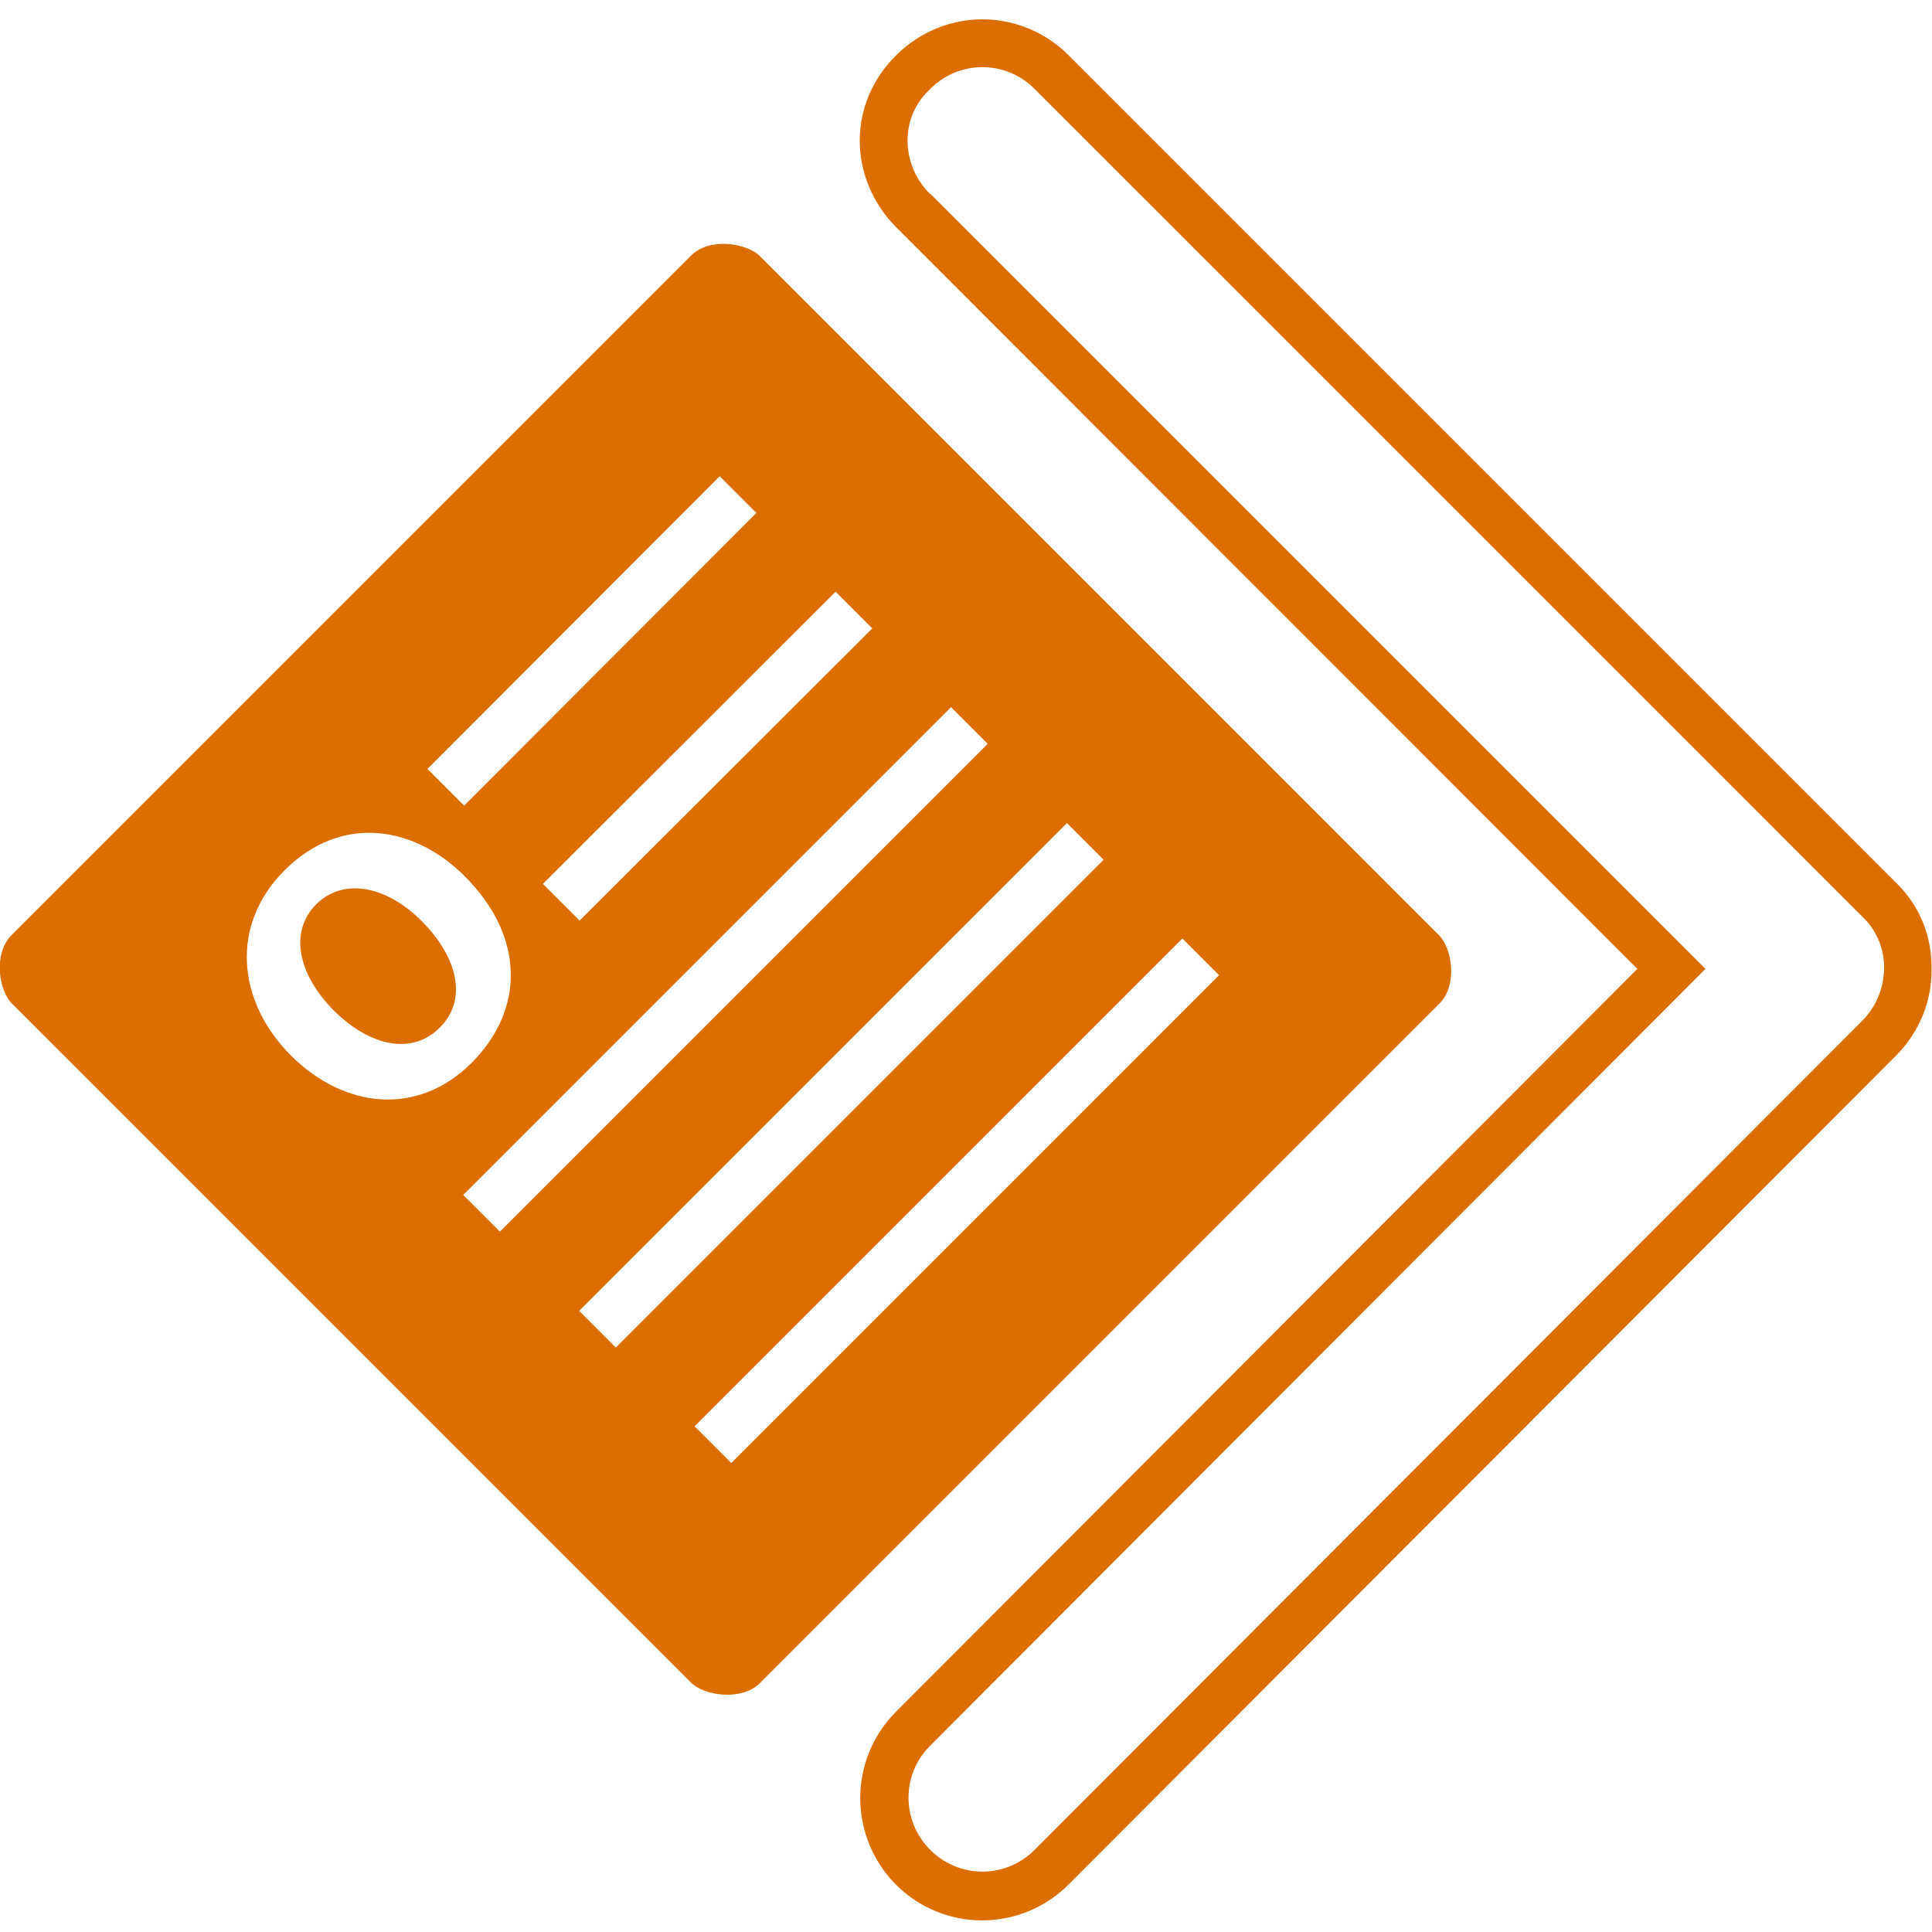 <?xml version="1.0" encoding="utf-8"?>
<!-- Generator: Adobe Illustrator 25.2.3, SVG Export Plug-In . SVG Version: 6.00 Build 0)  -->
<svg version="1.1" id="Layer_1" xmlns="http://www.w3.org/2000/svg" xmlns:xlink="http://www.w3.org/1999/xlink" x="0px" y="0px"
	 viewBox="0 0 400 400" style="enable-background:new 0 0 400 400;" xml:space="preserve">
<style type="text/css">
	.st0{fill:#DC6E00;}
</style>
<g>
	<path class="st0" d="M65.5,187.2c-5.8,5.8-3.7,14.7,3.7,22.1c7.5,7.4,16.2,9.2,21.9,3.4c5.8-5.8,3.6-14.6-3.8-22
		C80.6,183.9,71.5,181.3,65.5,187.2 M151.4,302.9l-7.6-7.6l101-101l7.6,7.6L151.4,302.9z M127.5,279l-7.6-7.6l101-101l7.6,7.6
		L127.5,279z M95.9,247.4l101-101l7.6,7.6l-101,101L95.9,247.4z M60.3,218.6c-11.4-11.4-12.6-27.2-1.4-38.4
		c11.7-11.7,26.8-9.3,37.3,1.2c12.5,12.5,12.5,27.6,1.4,38.7C86.3,231.3,71.2,229.4,60.3,218.6 M149,98.6l7.6,7.6l-60.5,60.6
		l-7.6-7.6L149,98.6z M173,122.5l7.6,7.6L120,190.6l-7.6-7.6L173,122.5z M297.9,193.6L157.3,53c-2.6-2.6-10.3-4-14.2-0.1L2.4,193.6
		c-3.9,3.9-2.6,11.6,0.1,14.2l140.6,140.6c2.6,2.6,10.3,3.9,14.2,0.1L298,207.8C301.9,203.9,300.6,196.2,297.9,193.6 M385.5,211.4
		L214.2,383c-3,3-6.9,4.5-10.8,4.5c-3.9,0-7.8-1.5-10.8-4.5c-3-3-4.5-6.9-4.5-10.8c0-4,1.5-7.8,4.5-10.8l160.5-160.8L192.8,40.3
		l-0.3-0.2l0,0c-3.1-3.1-4.6-7.1-4.6-11c0-3.8,1.4-7.5,4.4-10.4l0.3-0.3c3-3,6.9-4.5,10.8-4.5c3.9,0,7.8,1.5,10.8,4.5l0.4,0.4
		l171.3,171.3c2.7,2.7,4.2,6.4,4.2,10.3C390,204.4,388.6,208.3,385.5,211.4 M392.9,183.1L221.6,11.8l-0.4-0.4
		C216.3,6.5,209.8,4,203.4,4c-6.4,0-12.9,2.5-17.8,7.4l-0.3,0.3c-4.8,4.8-7.3,11.1-7.3,17.4c0,6.5,2.6,13,7.6,18l11,11L339,200.6
		L185.5,354.4c-4.9,4.9-7.4,11.4-7.4,17.9c0,6.4,2.5,13,7.4,17.9c4.9,4.9,11.4,7.4,17.8,7.4c6.5,0,13-2.5,17.9-7.4l171.3-171.6
		c5-5,7.5-11.5,7.4-18C400,194.1,397.6,187.8,392.9,183.1"/>
</g>
</svg>
